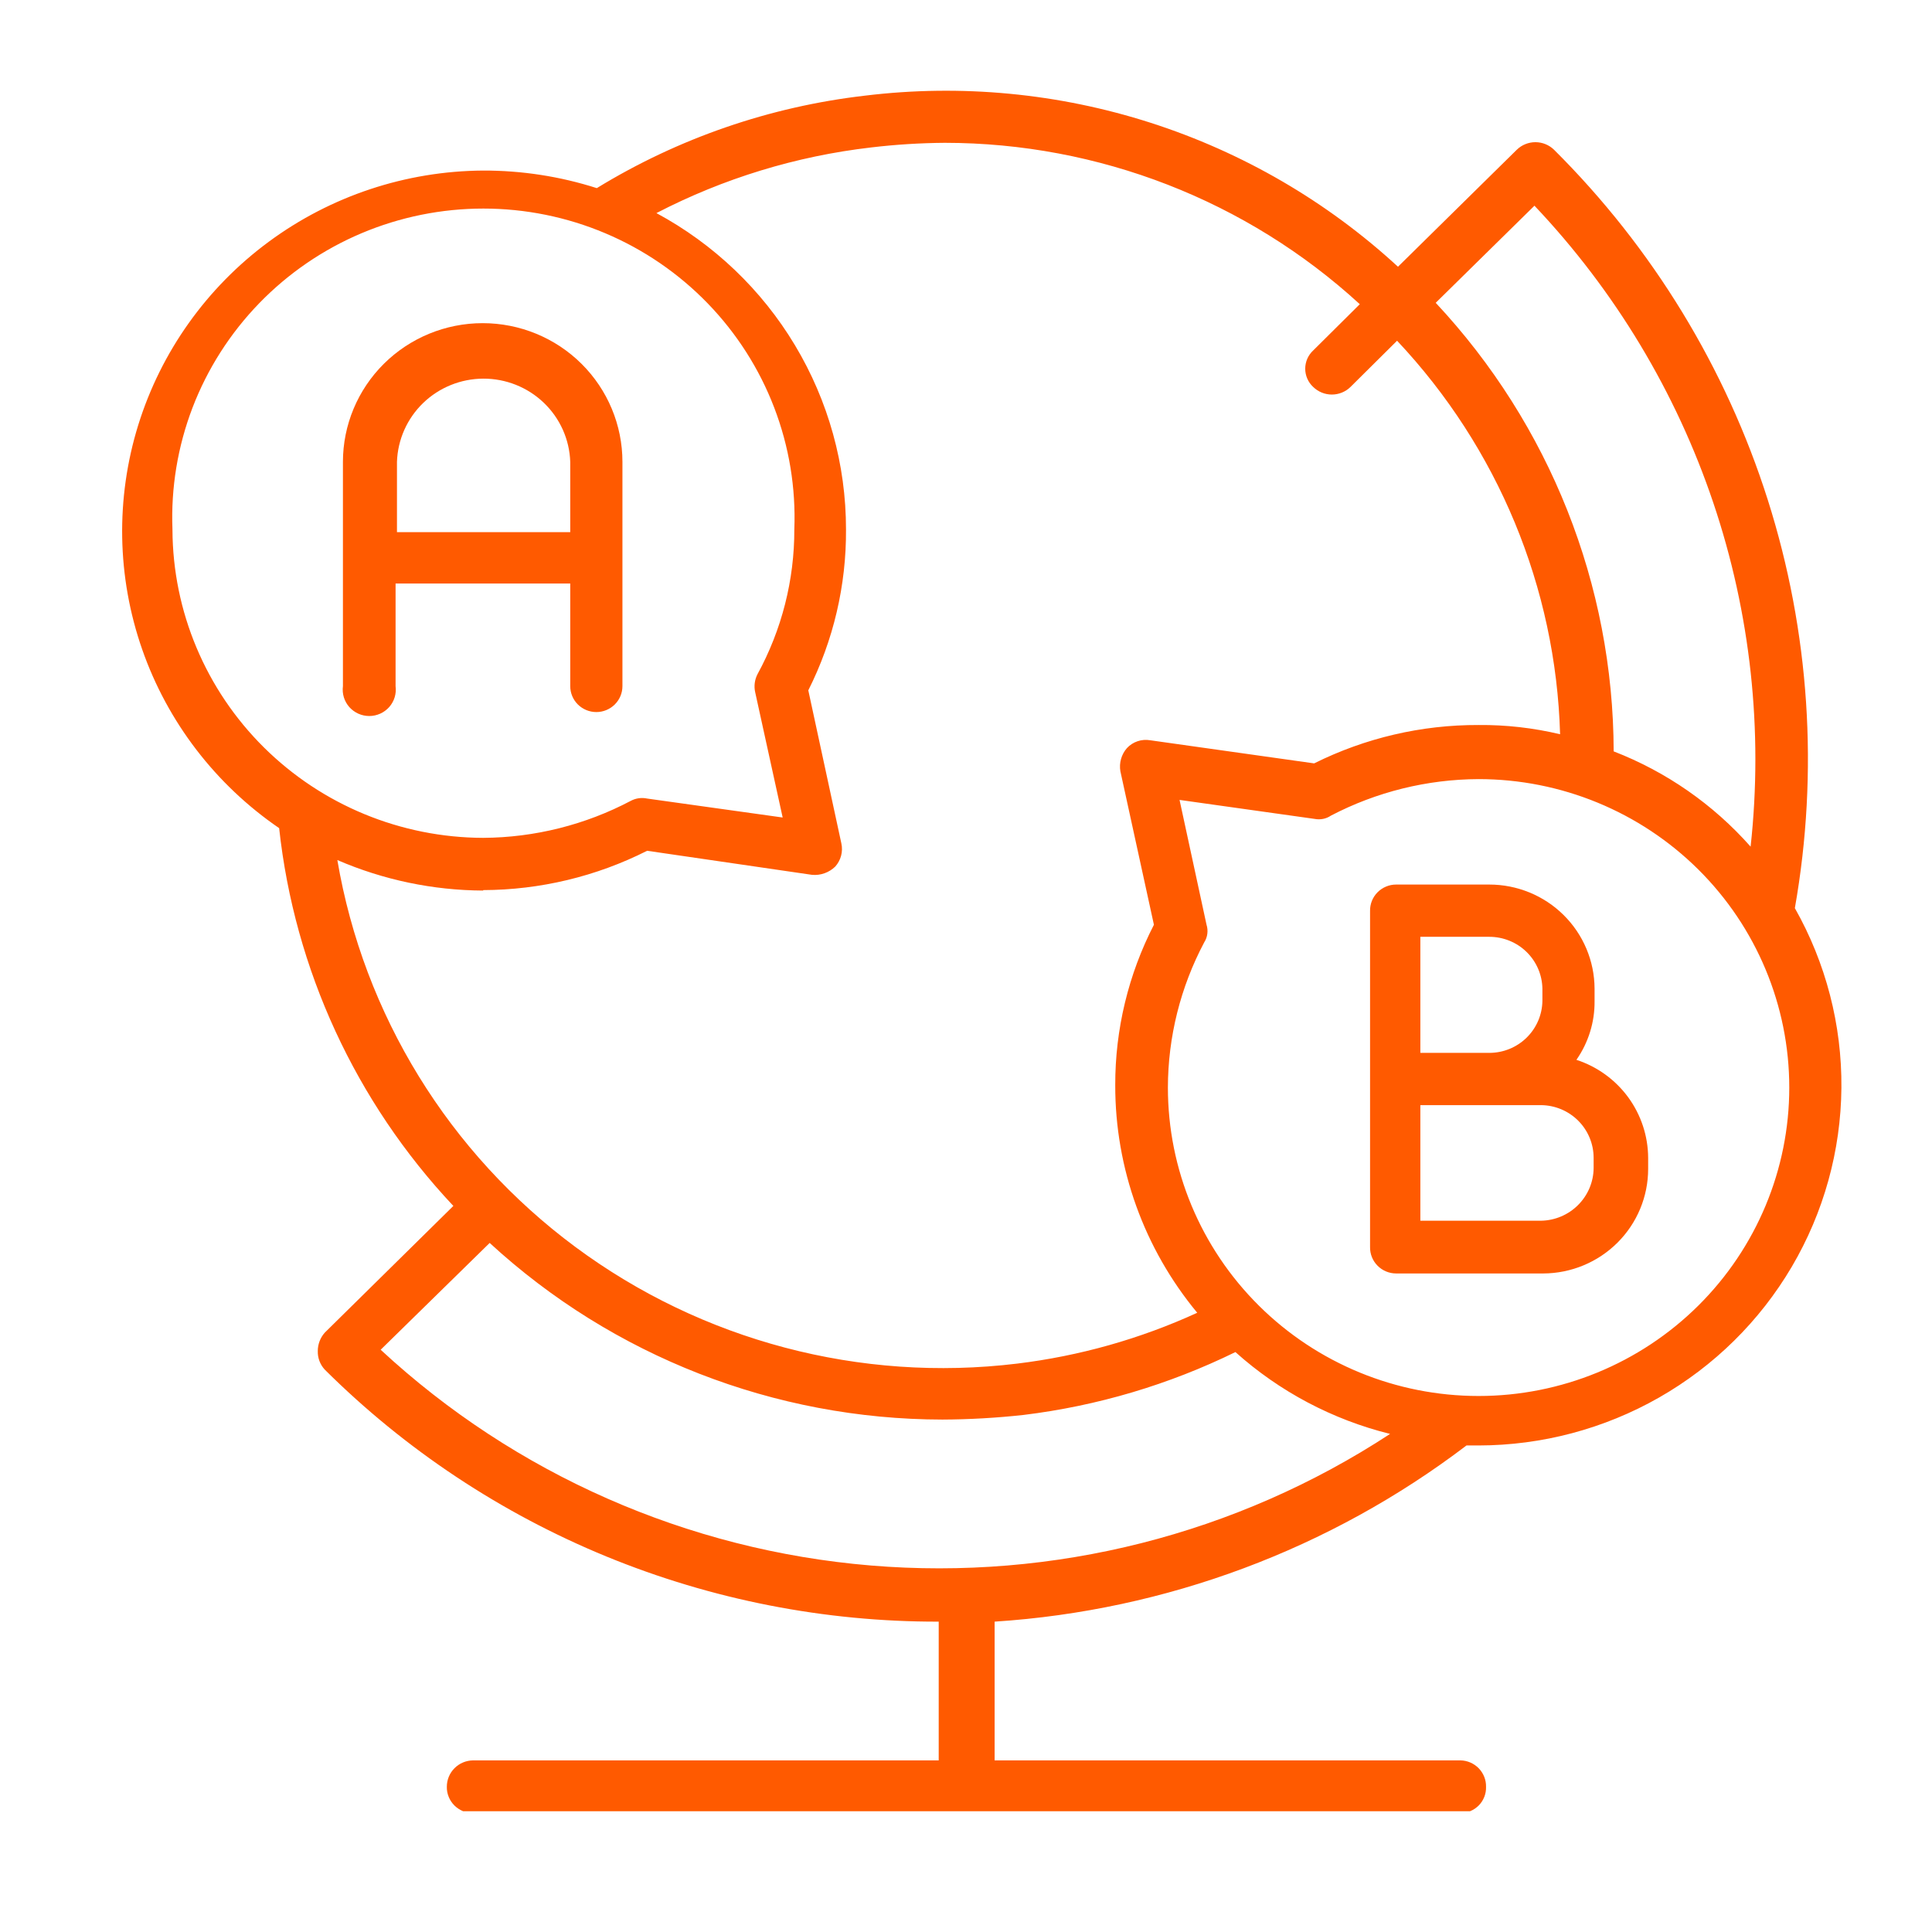 <?xml version="1.0" encoding="UTF-8" standalone="no"?><svg xmlns="http://www.w3.org/2000/svg" fill="none" height="64" viewBox="0 0 64 64" width="64">
<g clip-path="url(#clip0_749_12147)">
<path d="M48.579 47.883H48.98C51.079 47.88 53.141 47.332 54.961 46.294C56.781 45.255 58.296 43.762 59.355 41.963C60.414 40.163 60.981 38.12 60.999 36.036C61.017 33.952 60.485 31.9 59.457 30.083C60.255 25.567 59.947 20.927 58.559 16.555C57.17 12.182 54.742 8.205 51.48 4.961C51.315 4.8 51.093 4.71 50.862 4.71C50.631 4.71 50.41 4.8 50.245 4.961L46.31 8.836C43.961 6.673 41.164 5.046 38.115 4.067C35.066 3.088 31.839 2.781 28.658 3.168C25.505 3.532 22.471 4.578 19.77 6.232C18.554 5.843 17.283 5.647 16.005 5.65C13.445 5.666 10.957 6.492 8.902 8.009C6.847 9.525 5.333 11.652 4.579 14.081C3.826 16.51 3.872 19.114 4.711 21.515C5.55 23.917 7.139 25.989 9.247 27.433C9.756 32.114 11.781 36.506 15.018 39.948L10.759 44.145C10.608 44.315 10.526 44.533 10.527 44.758C10.521 44.984 10.604 45.204 10.759 45.371C13.427 48.024 16.598 50.128 20.088 51.561C23.578 52.993 27.319 53.727 31.096 53.719V58.315H15.666C15.435 58.319 15.215 58.413 15.054 58.576C14.892 58.739 14.802 58.959 14.802 59.188C14.799 59.302 14.82 59.415 14.863 59.521C14.905 59.627 14.969 59.723 15.049 59.805C15.13 59.886 15.226 59.95 15.331 59.995C15.437 60.039 15.551 60.061 15.666 60.061H48.378C48.492 60.061 48.605 60.039 48.71 59.994C48.815 59.95 48.91 59.885 48.989 59.804C49.069 59.722 49.13 59.626 49.171 59.52C49.212 59.414 49.231 59.301 49.227 59.188C49.229 59.075 49.209 58.964 49.167 58.859C49.125 58.754 49.063 58.658 48.985 58.577C48.906 58.496 48.812 58.431 48.708 58.386C48.604 58.341 48.492 58.317 48.378 58.315H32.948V53.719C38.624 53.35 44.063 51.319 48.579 47.883ZM48.98 46.244C46.25 46.244 43.632 45.167 41.702 43.251C39.772 41.335 38.688 38.736 38.688 36.027C38.691 34.35 39.104 32.7 39.891 31.217C39.946 31.131 39.981 31.034 39.994 30.934C40.007 30.833 39.999 30.731 39.968 30.634L39.074 26.498L43.548 27.127C43.641 27.145 43.737 27.145 43.829 27.127C43.922 27.109 44.01 27.072 44.088 27.019C45.597 26.231 47.275 25.816 48.98 25.809C51.709 25.809 54.327 26.886 56.258 28.802C58.188 30.718 59.272 33.317 59.272 36.027C59.272 38.736 58.188 41.335 56.258 43.251C54.327 45.167 51.709 46.244 48.98 46.244ZM50.831 6.814C53.498 9.631 55.518 12.986 56.754 16.651C57.99 20.316 58.412 24.203 57.991 28.046C56.755 26.648 55.2 25.566 53.455 24.89C53.443 19.377 51.339 14.071 47.56 10.031L50.831 6.814ZM5.713 17.537C5.659 16.161 5.886 14.789 6.379 13.501C6.873 12.214 7.623 11.04 8.585 10.047C9.546 9.055 10.7 8.265 11.976 7.726C13.253 7.187 14.626 6.909 16.013 6.909C17.4 6.909 18.773 7.187 20.049 7.726C21.326 8.265 22.479 9.055 23.441 10.047C24.403 11.04 25.153 12.214 25.646 13.501C26.14 14.789 26.366 16.161 26.313 17.537C26.317 19.212 25.898 20.86 25.094 22.332C24.999 22.516 24.971 22.727 25.016 22.929L25.927 27.081L21.437 26.453C21.253 26.413 21.062 26.441 20.896 26.529C19.39 27.324 17.711 27.745 16.005 27.755C13.281 27.747 10.67 26.67 8.742 24.759C6.814 22.847 5.725 20.257 5.713 17.552V17.537ZM16.005 29.486C17.893 29.48 19.754 29.034 21.437 28.183L26.899 28.98C27.04 28.993 27.182 28.975 27.315 28.927C27.449 28.879 27.57 28.803 27.671 28.704C27.762 28.601 27.828 28.478 27.863 28.345C27.898 28.212 27.901 28.073 27.871 27.938L26.776 22.868C27.609 21.213 28.037 19.387 28.025 17.537C28.026 15.391 27.442 13.285 26.337 11.441C25.232 9.596 23.645 8.083 21.745 7.059C23.963 5.909 26.374 5.172 28.859 4.884C29.668 4.788 30.482 4.737 31.297 4.731C36.393 4.734 41.302 6.643 45.045 10.077L43.502 11.609C43.418 11.686 43.352 11.78 43.306 11.884C43.261 11.988 43.237 12.101 43.237 12.214C43.237 12.328 43.261 12.44 43.306 12.544C43.352 12.648 43.418 12.742 43.502 12.819C43.667 12.98 43.888 13.07 44.119 13.07C44.35 13.07 44.572 12.98 44.736 12.819L46.28 11.287C49.62 14.834 51.541 19.47 51.68 24.323C50.796 24.112 49.889 24.009 48.98 24.017C47.089 24.01 45.223 24.446 43.533 25.288L38.101 24.522C37.961 24.498 37.817 24.509 37.682 24.555C37.547 24.6 37.426 24.679 37.33 24.783C37.239 24.887 37.173 25.009 37.136 25.142C37.098 25.274 37.091 25.413 37.114 25.549L38.225 30.634C37.378 32.28 36.939 34.102 36.944 35.95C36.939 38.699 37.9 41.364 39.66 43.487C37.77 44.353 35.755 44.921 33.688 45.172C28.495 45.8 23.257 44.417 19.064 41.31C14.871 38.203 12.046 33.611 11.175 28.49C12.699 29.149 14.343 29.493 16.005 29.501V29.486ZM16.221 41.174C20.3 44.929 25.656 47.019 31.22 47.025C32.117 47.021 33.013 46.97 33.904 46.872C36.346 46.574 38.719 45.87 40.925 44.789C42.383 46.097 44.142 47.028 46.048 47.5C40.968 50.829 34.908 52.364 28.843 51.859C22.777 51.353 17.06 48.836 12.61 44.712L16.221 41.174Z" fill="#FF5A00"/>
<path d="M18.89 19.329V22.73C18.89 22.958 18.981 23.176 19.143 23.337C19.305 23.497 19.525 23.588 19.754 23.588C19.984 23.588 20.203 23.497 20.365 23.337C20.527 23.176 20.619 22.958 20.619 22.73V15.301C20.619 14.082 20.131 12.913 19.263 12.051C18.395 11.189 17.217 10.705 15.989 10.705C14.762 10.705 13.584 11.189 12.716 12.051C11.848 12.913 11.36 14.082 11.36 15.301V22.73C11.344 22.853 11.354 22.979 11.39 23.098C11.426 23.217 11.488 23.327 11.57 23.421C11.653 23.514 11.755 23.589 11.869 23.641C11.983 23.692 12.107 23.719 12.232 23.719C12.357 23.719 12.481 23.692 12.595 23.641C12.71 23.589 12.811 23.514 12.894 23.421C12.976 23.327 13.038 23.217 13.074 23.098C13.11 22.979 13.12 22.853 13.104 22.73V19.329H18.89ZM16.005 12.543C16.753 12.539 17.473 12.825 18.012 13.34C18.551 13.855 18.866 14.558 18.89 15.301V17.629H13.15V15.301C13.174 14.564 13.485 13.865 14.017 13.35C14.55 12.836 15.262 12.547 16.005 12.543Z" fill="#FF5A00"/>
<path d="M52.221 35.108C52.619 34.536 52.83 33.857 52.822 33.162V32.748C52.818 31.833 52.449 30.956 51.795 30.31C51.142 29.664 50.257 29.302 49.335 29.302H46.249C46.134 29.302 46.021 29.324 45.915 29.369C45.809 29.413 45.713 29.477 45.633 29.558C45.552 29.64 45.489 29.736 45.446 29.842C45.404 29.948 45.383 30.061 45.385 30.175V41.311C45.383 41.425 45.404 41.539 45.446 41.644C45.489 41.75 45.552 41.847 45.633 41.928C45.713 42.009 45.809 42.074 45.915 42.118C46.021 42.162 46.134 42.185 46.249 42.185H51.125C52.047 42.181 52.93 41.814 53.581 41.165C54.232 40.516 54.597 39.638 54.597 38.723V38.355C54.594 37.635 54.363 36.933 53.937 36.35C53.51 35.767 52.91 35.333 52.221 35.108ZM47.051 31.033H49.335C49.796 31.033 50.239 31.212 50.568 31.533C50.897 31.854 51.086 32.291 51.094 32.748V33.162C51.086 33.62 50.897 34.056 50.568 34.377C50.239 34.698 49.796 34.878 49.335 34.878H47.051V31.033ZM52.791 38.692C52.788 39.151 52.603 39.591 52.277 39.917C51.952 40.243 51.511 40.43 51.048 40.438H47.051V36.609H51.048C51.512 36.613 51.955 36.798 52.282 37.126C52.608 37.453 52.791 37.895 52.791 38.355V38.692Z" fill="#FF5A00"/>
</g>
<defs>
<clipPath id="clip0_749_12147">
<rect fill="white" height="57" transform="translate(4 3)" width="57"/>
</clipPath>
</defs>
</svg>